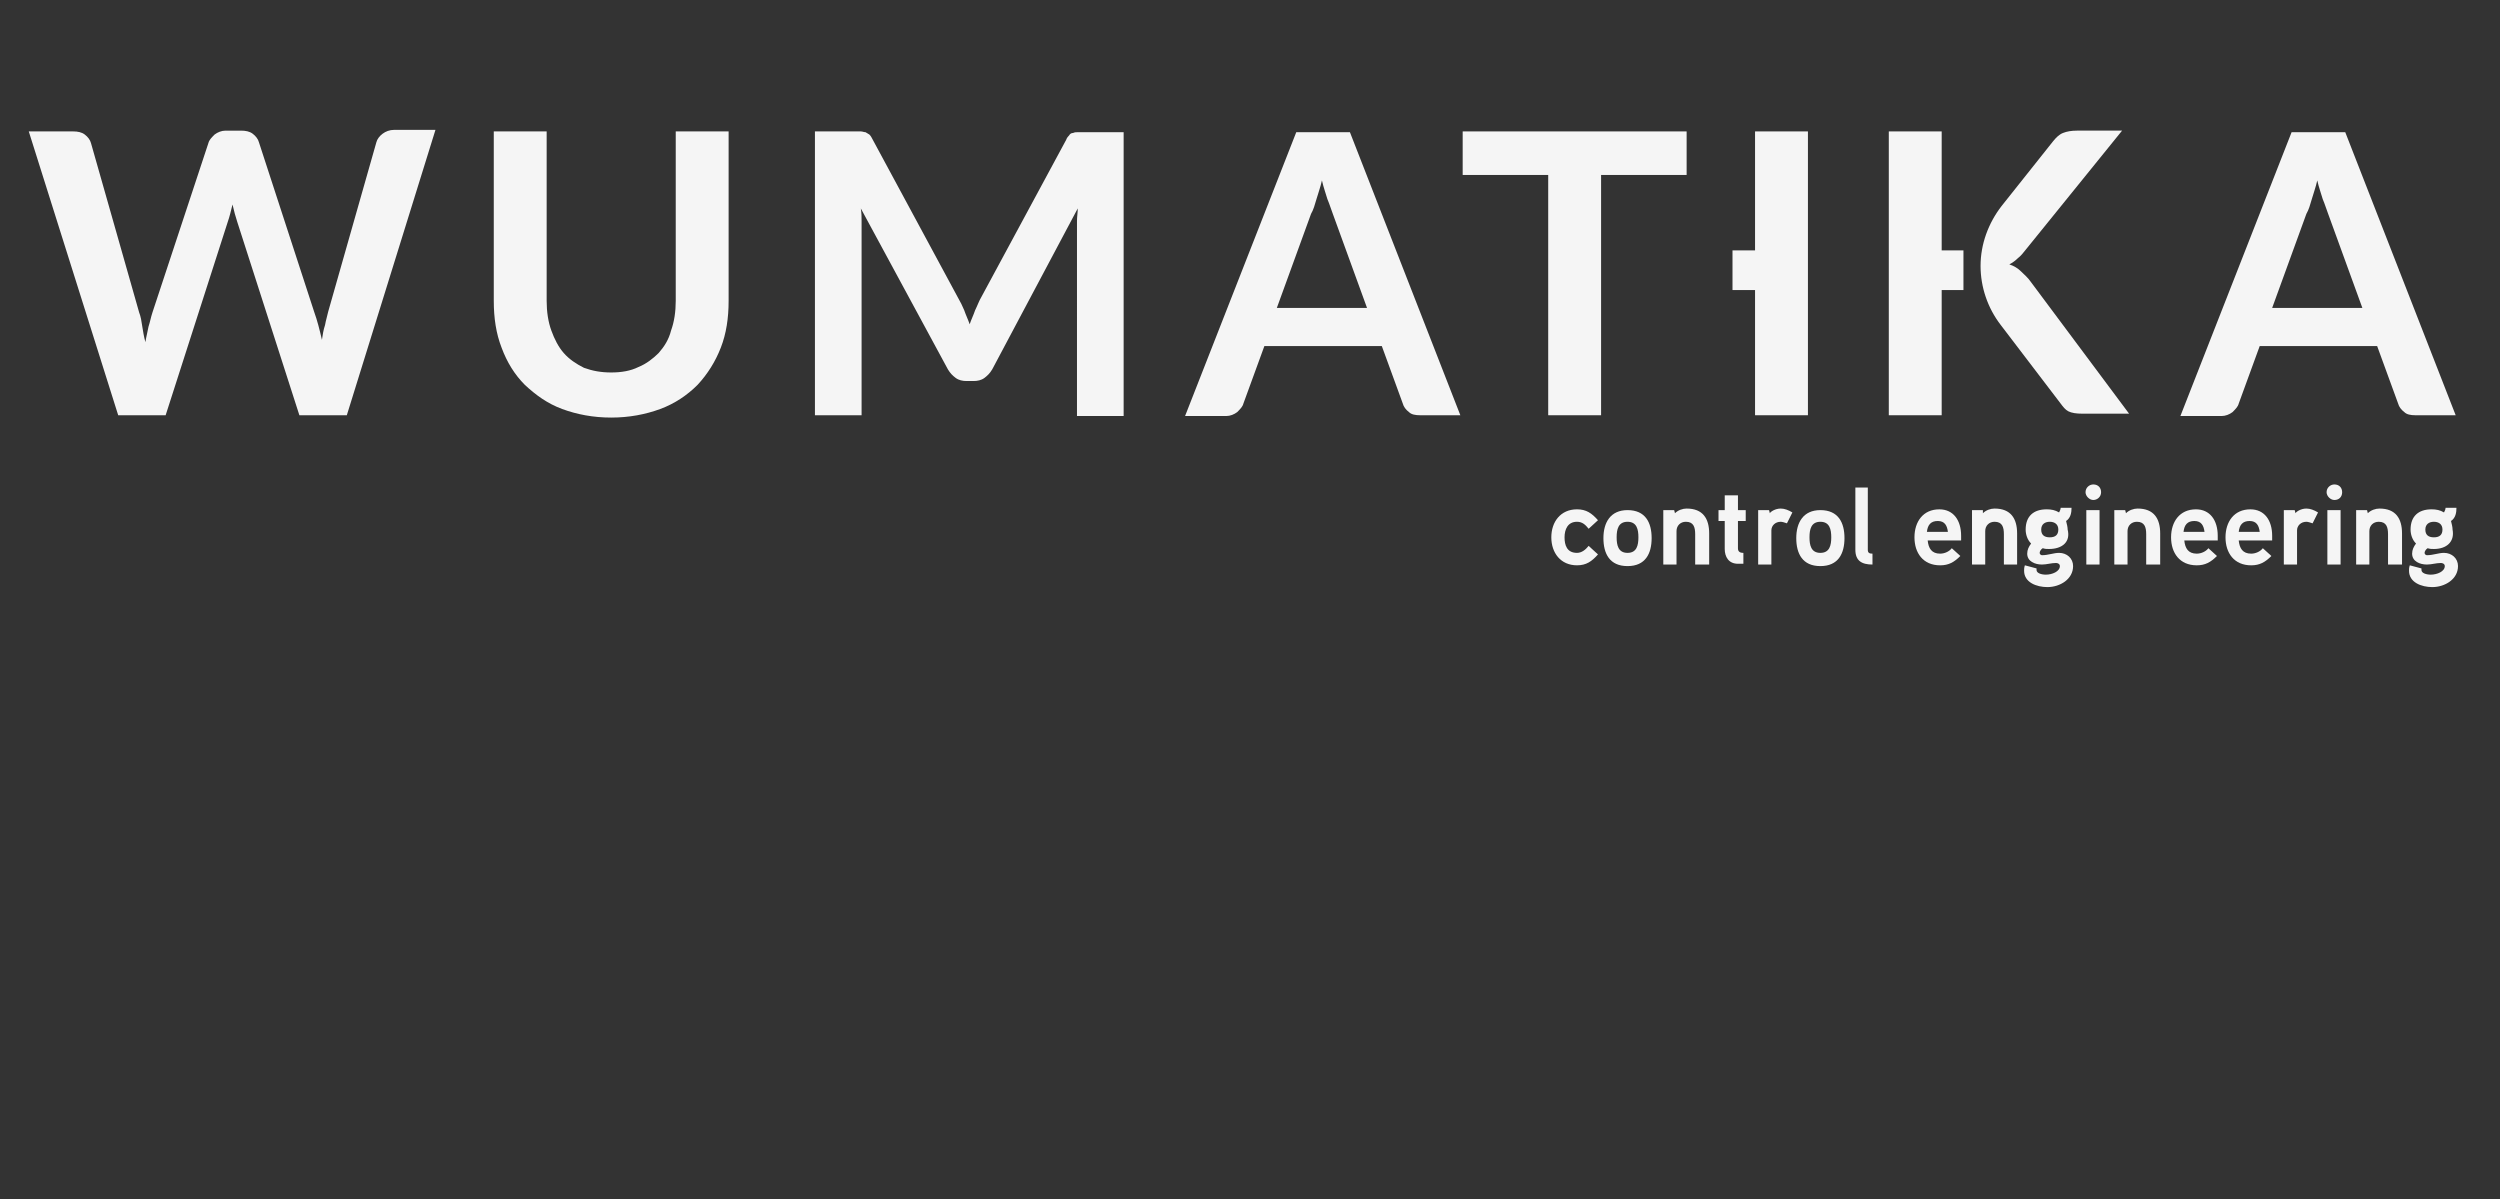 <?xml version="1.0" encoding="utf-8"?>
<!-- Generator: Adobe Illustrator 24.3.0, SVG Export Plug-In . SVG Version: 6.00 Build 0)  -->
<!DOCTYPE svg PUBLIC "-//W3C//DTD SVG 1.1//EN" "http://www.w3.org/Graphics/SVG/1.1/DTD/svg11.dtd">
<svg version="1.1" id="Layer_1" xmlns:x="http://ns.adobe.com/Extensibility/1.0/" xmlns:i="http://ns.adobe.com/AdobeIllustrator/10.0/" xmlns:graph="http://ns.adobe.com/Graphs/1.0/"
	 xmlns="http://www.w3.org/2000/svg" xmlns:xlink="http://www.w3.org/1999/xlink" x="0px" y="0px" width="321.5px" height="154.2px"
	 viewBox="0 0 321.5 154.2" style="enable-background:new 0 0 321.5 154.2;" xml:space="preserve">
<rect x="0" y="0" width="321.5" height="154.2" fill="#333333" stroke="none"/>
<style type="text/css">
	.st0{fill:#F5F5F5;}
</style>
<g>
	<g>
		<polygon class="st0" points="222.8,32.2 225.7,32.2 225.7,16.9 232.5,16.9 232.5,53.4 225.7,53.4 225.7,37.3 222.8,37.3 		"/>
	</g>
	<path class="st0" d="M3.7,16.9h5.7c0.6,0,1.1,0.1,1.5,0.4s0.7,0.7,0.8,1.1l6.2,21.8c0.2,0.5,0.3,1.1,0.4,1.8c0.1,0.6,0.2,1.3,0.4,2
		c0.1-0.7,0.3-1.4,0.4-2c0.2-0.6,0.3-1.2,0.5-1.8l7.2-21.8c0.1-0.4,0.4-0.7,0.8-1.1c0.4-0.3,0.9-0.5,1.4-0.5h2
		c0.6,0,1.1,0.1,1.5,0.4c0.4,0.3,0.7,0.7,0.8,1.1l7.1,21.8c0.4,1.1,0.7,2.3,1,3.6c0.1-0.7,0.2-1.3,0.4-1.9c0.1-0.6,0.3-1.2,0.4-1.7
		l6.2-21.8c0.1-0.4,0.4-0.8,0.8-1.1c0.4-0.3,0.9-0.5,1.5-0.5h5.3L44.6,53.4h-6.1l-8-24.9c-0.1-0.3-0.2-0.7-0.3-1
		c-0.1-0.4-0.2-0.8-0.3-1.2c-0.1,0.4-0.2,0.8-0.3,1.2c-0.1,0.4-0.2,0.7-0.3,1l-8,24.9h-6.1L3.7,16.9z"/>
	<path class="st0" d="M78.6,47.9c1.3,0,2.5-0.2,3.5-0.7c1-0.4,1.9-1.1,2.6-1.8c0.7-0.8,1.3-1.7,1.6-2.9c0.4-1.1,0.6-2.4,0.6-3.8
		V16.9h6.8v21.8c0,2.2-0.3,4.2-1,6c-0.7,1.8-1.7,3.4-3,4.8c-1.3,1.3-2.9,2.4-4.8,3.1c-1.9,0.7-4,1.1-6.3,1.1c-2.3,0-4.4-0.4-6.3-1.1
		c-1.9-0.7-3.4-1.8-4.8-3.1c-1.3-1.3-2.3-2.9-3-4.8c-0.7-1.8-1-3.8-1-6V16.9h6.8v21.8c0,1.4,0.2,2.7,0.6,3.8
		c0.4,1.1,0.9,2.1,1.6,2.9c0.7,0.8,1.6,1.4,2.6,1.9C76.2,47.7,77.3,47.9,78.6,47.9z"/>
	<path class="st0" d="M124,39.9c0.2,0.6,0.5,1.2,0.7,1.8c0.2-0.6,0.5-1.2,0.7-1.8c0.3-0.6,0.5-1.2,0.8-1.7L137.1,18
		c0.1-0.3,0.3-0.5,0.4-0.6c0.1-0.2,0.3-0.3,0.5-0.3c0.2-0.1,0.4-0.1,0.6-0.1c0.2,0,0.5,0,0.8,0h5.1v36.5h-6V29.8c0-0.4,0-0.9,0-1.4
		c0-0.5,0.1-1.1,0.1-1.6l-11,20.7c-0.3,0.5-0.6,0.8-1,1.1c-0.4,0.3-0.9,0.4-1.4,0.4h-0.9c-0.5,0-1-0.1-1.4-0.4
		c-0.4-0.3-0.7-0.6-1-1.1l-11.2-20.7c0.1,0.6,0.1,1.1,0.1,1.6c0,0.5,0,1,0,1.5v23.5h-6V16.9h5.1c0.3,0,0.6,0,0.8,0
		c0.2,0,0.4,0.1,0.6,0.1c0.2,0.1,0.3,0.2,0.5,0.3c0.2,0.2,0.3,0.4,0.4,0.6l10.9,20.2C123.5,38.8,123.8,39.4,124,39.9z"/>
	<path class="st0" d="M187.8,53.4h-5.2c-0.6,0-1.1-0.1-1.4-0.4c-0.4-0.3-0.7-0.7-0.8-1.1l-2.7-7.4h-15.1l-2.7,7.4
		c-0.1,0.4-0.4,0.7-0.8,1.1c-0.4,0.3-0.9,0.5-1.4,0.5h-5.3l14.3-36.5h6.9L187.8,53.4z M164.2,39.6h11.6l-4.4-12.1
		c-0.2-0.5-0.4-1.2-0.7-1.9c-0.2-0.7-0.5-1.5-0.7-2.4c-0.2,0.9-0.5,1.7-0.7,2.4c-0.2,0.7-0.4,1.4-0.7,1.9L164.2,39.6z"/>
	<path class="st0" d="M315.8,53.4h-5.2c-0.6,0-1.1-0.1-1.4-0.4c-0.4-0.3-0.7-0.7-0.8-1.1l-2.7-7.4h-15.1l-2.7,7.4
		c-0.1,0.4-0.4,0.7-0.8,1.1c-0.4,0.3-0.9,0.5-1.4,0.5h-5.3l14.3-36.5h6.9L315.8,53.4z M292.2,39.6h11.6l-4.4-12.1
		c-0.2-0.5-0.4-1.2-0.7-1.9c-0.2-0.7-0.5-1.5-0.7-2.4c-0.2,0.9-0.5,1.7-0.7,2.4c-0.2,0.7-0.4,1.4-0.7,1.9L292.2,39.6z"/>
	<path class="st0" d="M216.9,16.9v5.6h-11v30.9h-6.8V22.5h-11v-5.6H216.9z"/>
	<g>
		<path class="st0" d="M204.3,68c-0.4-0.5-0.8-0.9-1.5-0.9c-1.2,0-1.6,1-1.6,2c0,1,0.3,2,1.6,2c0.6,0,1.1-0.4,1.5-0.9l1.2,1.1
			c-0.8,0.9-1.5,1.4-2.7,1.4c-2.1,0-3.3-1.6-3.3-3.6c0-2,1.2-3.6,3.3-3.6c1.2,0,1.9,0.5,2.7,1.4L204.3,68z"/>
		<path class="st0" d="M209.3,72.8c-2.3,0-3.1-1.6-3.1-3.6s0.9-3.6,3.1-3.6c2.3,0,3.1,1.6,3.1,3.6S211.6,72.8,209.3,72.8z
			 M209.3,67.1c-1.2,0-1.4,1-1.4,2c0,1,0.2,2,1.4,2c1.2,0,1.4-1,1.4-2C210.7,68.1,210.5,67.1,209.3,67.1z"/>
		<path class="st0" d="M219.7,72.6H218v-3.9c0-0.9-0.2-1.6-1.2-1.6c-0.7,0-1.2,0.5-1.2,1.2v4.3h-1.7v-7h1.4l0.1,0.4
			c0.4-0.4,1-0.6,1.5-0.6c2.1,0,2.9,1.3,2.9,3.2V72.6z"/>
		<path class="st0" d="M224.5,67h-1v3.5c0,0.4,0.2,0.6,0.7,0.6v1.4h-0.7c-1.2,0-1.7-0.9-1.7-1.9V67H221v-1.4h0.8v-1.9h1.7v1.9h1V67z
			"/>
		<path class="st0" d="M229.8,67.3c-0.3-0.1-0.6-0.2-0.8-0.2c-0.7,0-1.2,0.5-1.2,1.1v4.4h-1.7v-7h1.4l0.1,0.4
			c0.1-0.2,0.7-0.6,1.4-0.6c0.5,0,1,0.2,1.5,0.5L229.8,67.3z"/>
		<path class="st0" d="M234.1,72.8c-2.3,0-3.1-1.6-3.1-3.6s0.9-3.6,3.1-3.6c2.3,0,3.1,1.6,3.1,3.6S236.4,72.8,234.1,72.8z
			 M234.1,67.1c-1.2,0-1.4,1-1.4,2c0,1,0.2,2,1.4,2c1.2,0,1.4-1,1.4-2C235.5,68.1,235.3,67.1,234.1,67.1z"/>
		<path class="st0" d="M240.8,72.6c-1.4,0-2.2-0.5-2.2-1.9v-8h1.6v8c0,0.4,0.2,0.5,0.6,0.5V72.6z"/>
		<path class="st0" d="M252.1,69.5h-4.2c0.1,1,0.5,1.7,1.6,1.7c0.6,0,1.2-0.3,1.5-0.7l1.1,1c-0.8,0.8-1.5,1.2-2.6,1.2
			c-2.2,0-3.3-1.6-3.3-3.6c0-2,1.1-3.6,3.2-3.6c1.8,0,2.8,1.4,2.8,3.4V69.5z M250.5,68.4c-0.1-0.8-0.4-1.4-1.3-1.4
			c-0.9,0-1.3,0.5-1.4,1.4H250.5z"/>
		<path class="st0" d="M259.4,72.6h-1.7v-3.9c0-0.9-0.2-1.6-1.2-1.6c-0.7,0-1.2,0.5-1.2,1.2v4.3h-1.7v-7h1.4L255,66
			c0.4-0.4,1-0.6,1.5-0.6c2.1,0,2.9,1.3,2.9,3.2V72.6z"/>
		<path class="st0" d="M263.5,70.6c-0.3,0-0.5,0-0.8-0.1c-0.2,0.1-0.4,0.4-0.4,0.6c0,0.2,0.2,0.3,0.3,0.3c0.8,0,1.5-0.3,2.2-0.3
			c1,0,1.8,0.7,1.8,1.7c0,1.7-1.7,2.7-3.3,2.7c-1.4,0-3-0.6-3-2.1c0-0.2,0-0.4,0.1-0.7l1.5,0.4c0,0.1,0,0.1,0,0.2
			c0,0.4,0.6,0.6,1.2,0.6c0.8,0,1.8-0.4,1.8-1.1c0-0.3-0.3-0.4-0.5-0.4c-0.6,0-1.2,0.2-1.8,0.2c-0.9,0-1.9-0.4-1.9-1.4
			c0-0.5,0.2-0.9,0.5-1.3c-0.5-0.5-0.7-1.2-0.7-1.8c0-1.7,1-2.6,2.7-2.6c0.6,0,1.1,0.1,1.6,0.4c0.1-0.2,0.2-0.4,0.2-0.6h1.4
			c0,0.6-0.1,1.3-0.7,1.7c0.1,0.4,0.2,0.8,0.2,1.1C266.3,69.7,265.2,70.6,263.5,70.6z M263.6,67.1c-0.6,0-1.1,0.3-1.1,1
			c0,0.7,0.4,1,1.1,1c0.7,0,1.1-0.3,1.1-1C264.7,67.4,264.2,67.1,263.6,67.1z"/>
		<path class="st0" d="M269.2,64.3c-0.5,0-1-0.5-1-1c0-0.6,0.5-1,1-1c0.6,0,1,0.4,1,1C270.2,63.9,269.7,64.3,269.2,64.3z M270,72.6
			h-1.7v-7h1.7V72.6z"/>
		<path class="st0" d="M277.8,72.6H276v-3.9c0-0.9-0.2-1.6-1.2-1.6c-0.7,0-1.2,0.5-1.2,1.2v4.3h-1.7v-7h1.4l0.1,0.4
			c0.4-0.4,1-0.6,1.5-0.6c2.1,0,2.9,1.3,2.9,3.2V72.6z"/>
		<path class="st0" d="M285.1,69.5h-4.2c0.1,1,0.5,1.7,1.6,1.7c0.6,0,1.2-0.3,1.5-0.7l1.1,1c-0.8,0.8-1.5,1.2-2.6,1.2
			c-2.2,0-3.3-1.6-3.3-3.6c0-2,1.1-3.6,3.2-3.6c1.8,0,2.8,1.4,2.8,3.4V69.5z M283.5,68.4c-0.1-0.8-0.4-1.4-1.3-1.4
			c-0.9,0-1.3,0.5-1.4,1.4H283.5z"/>
		<path class="st0" d="M292.1,69.5h-4.2c0.1,1,0.5,1.7,1.6,1.7c0.6,0,1.2-0.3,1.5-0.7l1.1,1c-0.8,0.8-1.5,1.2-2.6,1.2
			c-2.2,0-3.3-1.6-3.3-3.6c0-2,1.1-3.6,3.2-3.6c1.8,0,2.8,1.4,2.8,3.4V69.5z M290.6,68.4c-0.1-0.8-0.4-1.4-1.3-1.4
			c-0.9,0-1.3,0.5-1.4,1.4H290.6z"/>
		<path class="st0" d="M297.4,67.3c-0.3-0.1-0.6-0.2-0.8-0.2c-0.7,0-1.2,0.5-1.2,1.1v4.4h-1.7v-7h1.4l0.1,0.4
			c0.1-0.2,0.7-0.6,1.4-0.6c0.5,0,1,0.2,1.5,0.5L297.4,67.3z"/>
		<path class="st0" d="M300.2,64.3c-0.5,0-1-0.5-1-1c0-0.6,0.5-1,1-1c0.6,0,1,0.4,1,1C301.2,63.9,300.8,64.3,300.2,64.3z M301,72.6
			h-1.7v-7h1.7V72.6z"/>
		<path class="st0" d="M308.8,72.6h-1.7v-3.9c0-0.9-0.2-1.6-1.2-1.6c-0.7,0-1.2,0.5-1.2,1.2v4.3H303v-7h1.4l0.1,0.4
			c0.4-0.4,1-0.6,1.5-0.6c2.1,0,2.9,1.3,2.9,3.2V72.6z"/>
		<path class="st0" d="M313,70.6c-0.3,0-0.5,0-0.8-0.1c-0.2,0.1-0.4,0.4-0.4,0.6c0,0.2,0.2,0.3,0.3,0.3c0.8,0,1.5-0.3,2.2-0.3
			c1,0,1.8,0.7,1.8,1.7c0,1.7-1.7,2.7-3.3,2.7c-1.4,0-3-0.6-3-2.1c0-0.2,0-0.4,0.1-0.7l1.5,0.4c0,0.1,0,0.1,0,0.2
			c0,0.4,0.6,0.6,1.2,0.6c0.8,0,1.8-0.4,1.8-1.1c0-0.3-0.3-0.4-0.5-0.4c-0.6,0-1.2,0.2-1.8,0.2c-0.9,0-1.9-0.4-1.9-1.4
			c0-0.5,0.2-0.9,0.5-1.3c-0.5-0.5-0.7-1.2-0.7-1.8c0-1.7,1-2.6,2.7-2.6c0.6,0,1.1,0.1,1.6,0.4c0.1-0.2,0.2-0.4,0.2-0.6h1.4
			c0,0.6-0.1,1.3-0.7,1.7c0.1,0.4,0.2,0.8,0.2,1.1C315.7,69.7,314.6,70.6,313,70.6z M313,67.1c-0.6,0-1.1,0.3-1.1,1
			c0,0.7,0.4,1,1.1,1c0.7,0,1.1-0.3,1.1-1C314.1,67.4,313.6,67.1,313,67.1z"/>
	</g>
	<path class="st0" d="M261.2,36.3c-0.4-0.6-0.9-1-1.3-1.4c-0.4-0.4-0.9-0.7-1.5-0.9c0.4-0.2,0.8-0.5,1.1-0.8
		c0.4-0.3,0.7-0.7,1.1-1.2l12.3-15.2h-5.8c-0.7,0-1.3,0.1-1.8,0.3c-0.5,0.2-0.9,0.6-1.3,1.1l-6.6,8.3c-1.7,2.2-2.7,4.9-2.7,7.7v0
		c0,2.7,0.9,5.4,2.6,7.6l7.7,10.1c0.3,0.4,0.6,0.8,1,1c0.4,0.2,1,0.3,1.8,0.3h6L261.2,36.3z"/>
	<g>
		<polygon class="st0" points="252.5,32.2 249.7,32.2 249.7,16.9 242.9,16.9 242.9,53.4 249.7,53.4 249.7,37.3 252.5,37.3 		"/>
	</g>
</g>
</svg>
